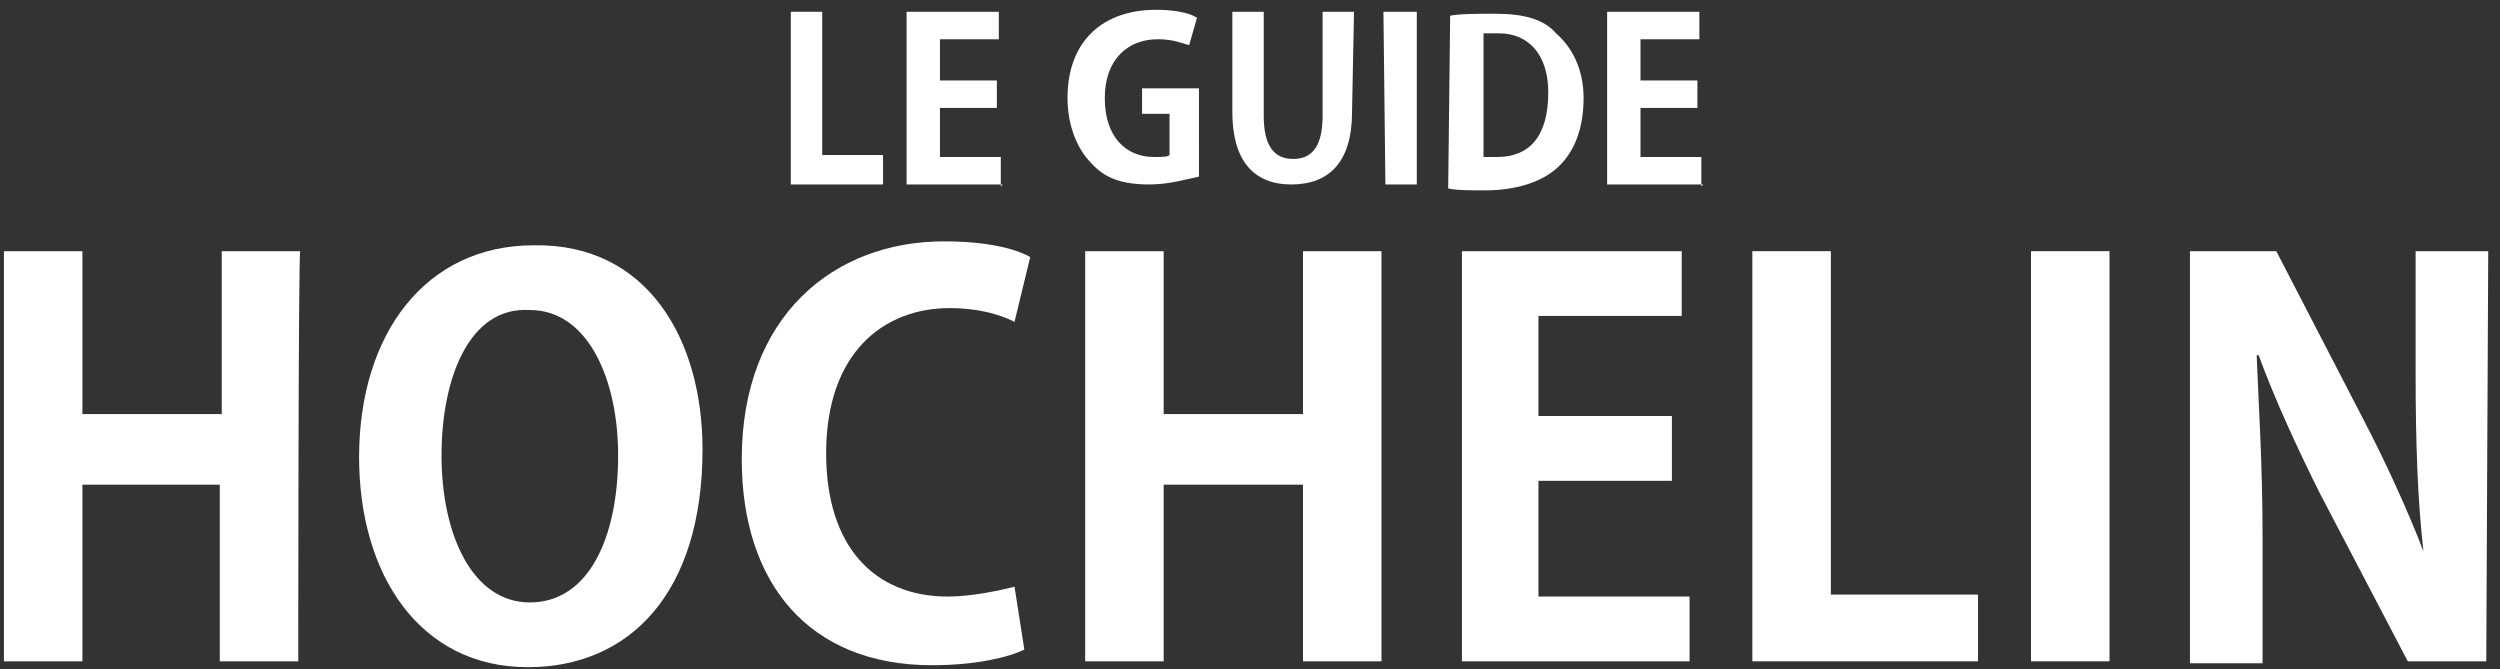 <?xml version="1.0" encoding="utf-8"?>
<!-- Generator: Adobe Illustrator 21.0.0, SVG Export Plug-In . SVG Version: 6.00 Build 0)  -->
<svg version="1.1" id="レイヤー_1" xmlns="http://www.w3.org/2000/svg" xmlns:xlink="http://www.w3.org/1999/xlink" x="0px"
	 y="0px" viewBox="0 0 127.4 34.1" style="enable-background:new 0 0 127.4 34.1;" xml:space="preserve">
<rect x="0" y="0" width="127.4" height="34.1" fill="#333333" stroke="none"/>
<style type="text/css">
	.st0{enable-background:new    ;}
	.st1{fill:#FFFFFF;}
</style>
<g class="st0">
	<path class="st1" d="M15.2,33.7h-4v-9h-7v9h-4V12.8h4v8.3h7.1v-8.3h4C15.2,12.8,15.2,33.7,15.2,33.7z"/>
	<path class="st1" d="M35.8,22.9c0,7.3-3.7,11.1-8.9,11.1c-5.5,0-8.6-4.7-8.6-10.7c0-6.3,3.4-10.8,8.9-10.8
		C33,12.4,35.8,17.3,35.8,22.9z M22.5,23.2c0,4.1,1.6,7.5,4.5,7.5c3,0,4.5-3.3,4.5-7.5c0-3.8-1.5-7.4-4.5-7.4
		C23.9,15.6,22.5,19.3,22.5,23.2z"/>
	<path class="st1" d="M52.2,33.1c-0.8,0.4-2.5,0.8-4.7,0.8c-6.3,0-9.7-4.2-9.7-10.5c0-7.3,4.7-11.1,10.3-11.1c2.3,0,3.7,0.4,4.4,0.8
		l-0.8,3.3c-0.8-0.4-1.9-0.7-3.3-0.7c-3.4,0-6.3,2.3-6.3,7.4c0,4.8,2.5,7.3,6.2,7.3c1.2,0,2.6-0.3,3.4-0.5L52.2,33.1z"/>
	<path class="st1" d="M70.4,33.7h-4v-9h-7.1v9h-4V12.8h4v8.3h7.1v-8.3h4V33.7z"/>
	<path class="st1" d="M86.1,33.7H74.5V12.8h11.2v3.3h-7.3v5.1h6.8v3.3h-6.8v5.9h7.7C86.1,30.3,86.1,33.7,86.1,33.7z"/>
	<path class="st1" d="M100.8,33.7H89.3V12.8h4v17.5h7.5V33.7z"/>
	<path class="st1" d="M103.5,12.8h4v20.9h-4V12.8z"/>
	<path class="st1" d="M126.7,33.7h-4l-4.5-8.6c-1.1-2.2-2.3-4.8-3.1-7H115c0.1,2.6,0.3,5.5,0.3,9.3v6.4h-3.7v-21h4.4l4.4,8.5
		c1.1,2.1,2.3,4.7,3.1,6.8l0,0c-0.3-2.6-0.4-5.6-0.4-9v-6.3h3.7L126.7,33.7L126.7,33.7z"/>
</g>
<g>
	<path class="st1" d="M45.1,9.4h-4.8V0.6h1.6v7.3H45v1.5H45.1z"/>
	<path class="st1" d="M51.1,9.4h-4.9V0.6h4.7V2h-3v2.1h2.9v1.4h-2.9V8H51v1.5L51.1,9.4L51.1,9.4z"/>
	<path class="st1" d="M61.1,9c-0.5,0.1-1.5,0.4-2.5,0.4c-1.4,0-2.3-0.3-3-1.1c-0.7-0.7-1.2-1.9-1.2-3.3c0-3,1.9-4.5,4.5-4.5
		c0.8,0,1.6,0.1,2.1,0.4l-0.4,1.4C60.2,2.2,59.8,2,59,2c-1.5,0-2.7,1-2.7,3s1.1,3,2.5,3c0.4,0,0.7,0,0.8-0.1V5.8h-1.4V4.5h2.9
		C61.1,4.5,61.1,9,61.1,9z"/>
	<path class="st1" d="M68.9,5.7c0,2.6-1.2,3.7-3.1,3.7c-1.9,0-3-1.2-3-3.7V0.6h1.6v5.3c0,1.5,0.5,2.2,1.5,2.2s1.5-0.7,1.5-2.2V0.6
		H69L68.9,5.7L68.9,5.7z"/>
	<path class="st1" d="M70.5,0.6h1.7v8.8h-1.6L70.5,0.6L70.5,0.6z"/>
	<path class="st1" d="M73.9,0.8c0.5-0.1,1.4-0.1,2.3-0.1c1.5,0,2.5,0.3,3.1,1c0.8,0.7,1.4,1.8,1.4,3.3c0,1.9-0.7,3-1.4,3.6
		c-0.8,0.7-2.1,1.1-3.6,1.1c-0.8,0-1.5,0-1.9-0.1L73.9,0.8L73.9,0.8z M75.6,8c0.1,0,0.4,0,0.7,0c1.6,0,2.6-1,2.6-3.3
		c0-1.9-1-3-2.5-3c-0.4,0-0.5,0-0.8,0C75.6,1.7,75.6,8,75.6,8z"/>
	<path class="st1" d="M86.8,9.4h-4.9V0.6h4.7V2h-3v2.1h2.9v1.4h-2.9V8h3.1v1.5L86.8,9.4L86.8,9.4z"/>
</g>
</svg>
